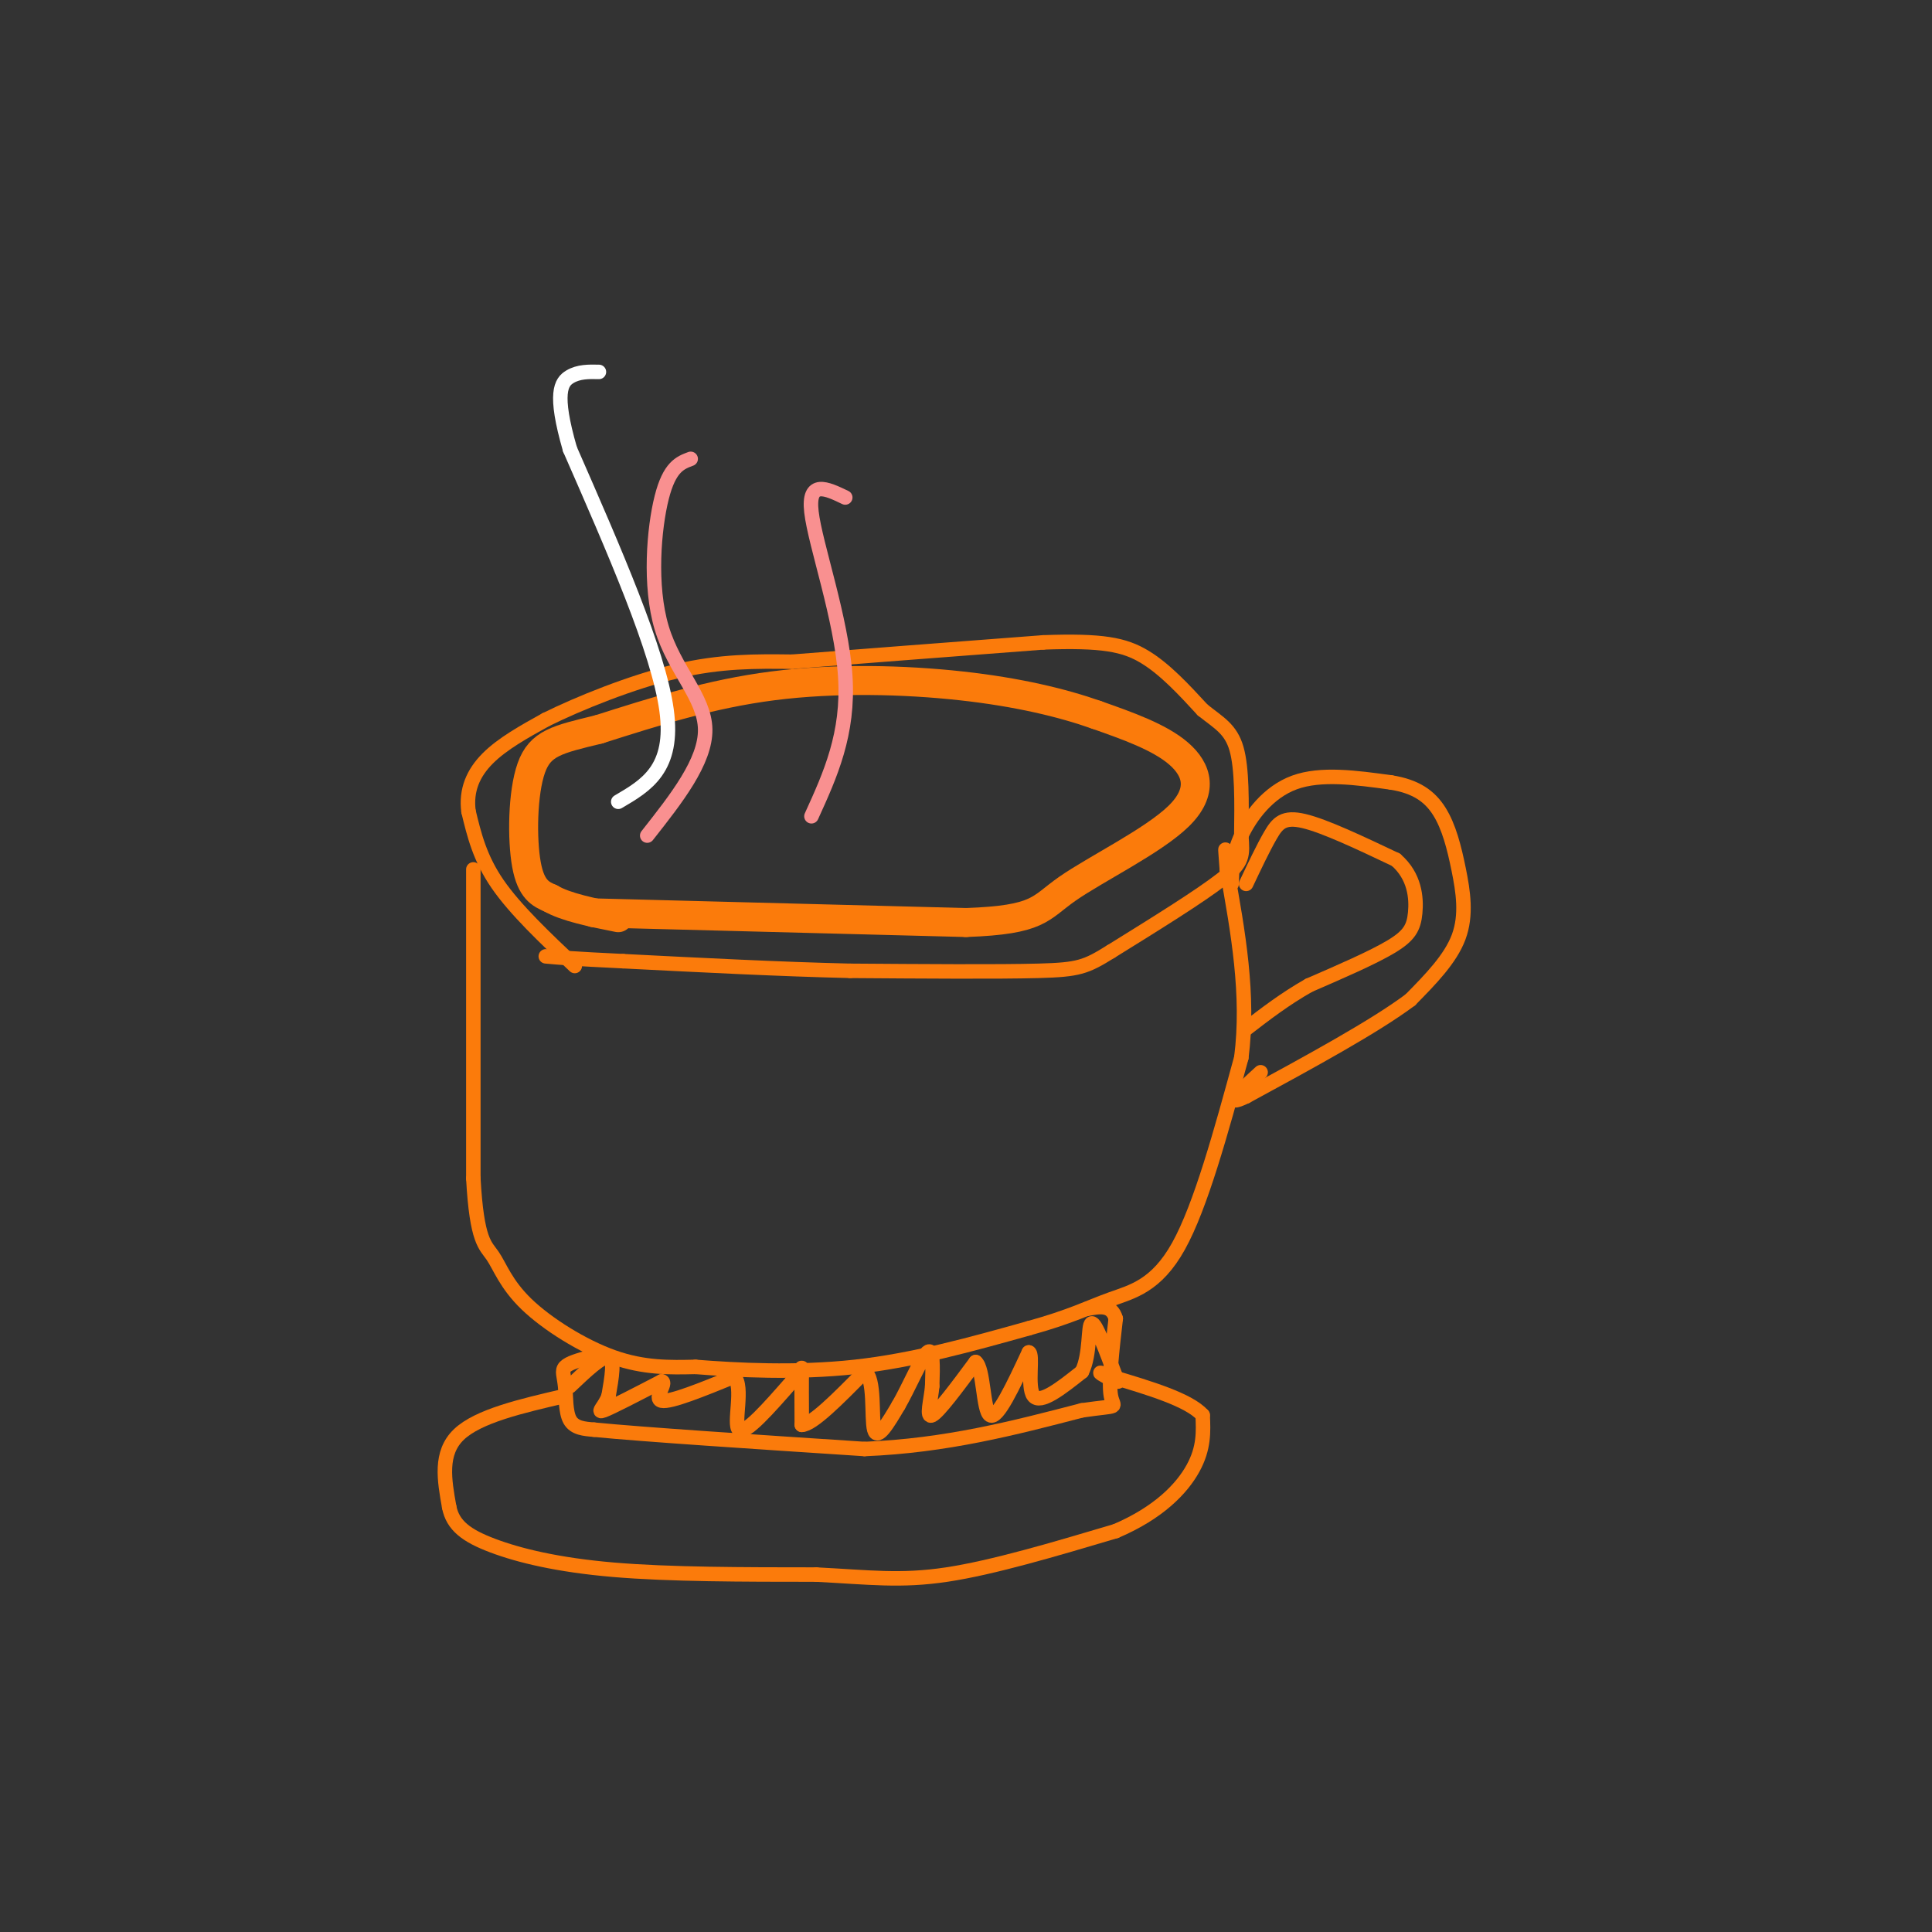 <svg viewBox='0 0 400 400' version='1.1' xmlns='http://www.w3.org/2000/svg' xmlns:xlink='http://www.w3.org/1999/xlink'><rect x="0" y="0" width="400" height="400" fill="#333333" stroke="none"/><g fill='none' stroke='rgb(251,123,11)' stroke-width='6' stroke-linecap='round' stroke-linejoin='round'><path d='M123,189c0.000,0.000 77.000,2.000 77,2'/><path d='M200,191c15.329,-0.549 15.150,-2.920 21,-7c5.850,-4.080 17.729,-9.868 23,-15c5.271,-5.132 3.935,-9.609 0,-13c-3.935,-3.391 -10.467,-5.695 -17,-8'/><path d='M227,148c-7.071,-2.488 -16.250,-4.708 -28,-6c-11.750,-1.292 -26.071,-1.655 -39,0c-12.929,1.655 -24.464,5.327 -36,9'/><path d='M124,151c-8.619,2.095 -12.167,2.833 -14,8c-1.833,5.167 -1.952,14.762 -1,20c0.952,5.238 2.976,6.119 5,7'/><path d='M114,186c3.167,1.833 8.583,2.917 14,4'/></g>
<g fill='none' stroke='rgb(251,123,11)' stroke-width='3' stroke-linecap='round' stroke-linejoin='round'><path d='M119,200c-6.167,-5.833 -12.333,-11.667 -16,-17c-3.667,-5.333 -4.833,-10.167 -6,-15'/><path d='M97,168c-0.578,-4.422 0.978,-7.978 4,-11c3.022,-3.022 7.511,-5.511 12,-8'/><path d='M113,149c6.800,-3.378 17.800,-7.822 27,-10c9.200,-2.178 16.600,-2.089 24,-2'/><path d='M164,137c12.667,-1.000 32.333,-2.500 52,-4'/><path d='M216,133c12.222,-0.444 16.778,0.444 21,3c4.222,2.556 8.111,6.778 12,11'/><path d='M249,147c3.378,2.689 5.822,3.911 7,8c1.178,4.089 1.089,11.044 1,18'/><path d='M257,173c0.289,4.133 0.511,5.467 -4,9c-4.511,3.533 -13.756,9.267 -23,15'/><path d='M230,197c-5.178,3.222 -6.622,3.778 -15,4c-8.378,0.222 -23.689,0.111 -39,0'/><path d='M176,201c-14.333,-0.333 -30.667,-1.167 -47,-2'/><path d='M129,199c-10.500,-0.500 -13.250,-0.750 -16,-1'/><path d='M98,180c0.000,0.000 0.000,64.000 0,64'/><path d='M98,244c0.715,13.088 2.501,13.807 4,16c1.499,2.193 2.711,5.860 7,10c4.289,4.140 11.654,8.754 18,11c6.346,2.246 11.673,2.123 17,2'/><path d='M144,283c8.378,0.667 20.822,1.333 33,0c12.178,-1.333 24.089,-4.667 36,-8'/><path d='M213,275c8.738,-2.405 12.583,-4.417 17,-6c4.417,-1.583 9.405,-2.738 14,-11c4.595,-8.262 8.798,-23.631 13,-39'/><path d='M257,219c1.667,-13.000 -0.667,-26.000 -3,-39'/><path d='M254,180c-0.500,-6.667 -0.250,-3.833 0,-1'/><path d='M255,183c0.067,-3.000 0.133,-6.000 2,-10c1.867,-4.000 5.533,-9.000 11,-11c5.467,-2.000 12.733,-1.000 20,0'/><path d='M288,162c5.148,0.813 8.019,2.847 10,6c1.981,3.153 3.072,7.426 4,12c0.928,4.574 1.694,9.450 0,14c-1.694,4.550 -5.847,8.775 -10,13'/><path d='M292,207c-7.333,5.500 -20.667,12.750 -34,20'/><path d='M258,227c-5.167,2.500 -1.083,-1.250 3,-5'/><path d='M258,183c1.756,-3.711 3.511,-7.422 5,-10c1.489,-2.578 2.711,-4.022 7,-3c4.289,1.022 11.644,4.511 19,8'/><path d='M289,178c3.940,3.405 4.292,7.917 4,11c-0.292,3.083 -1.226,4.738 -5,7c-3.774,2.262 -10.387,5.131 -17,8'/><path d='M271,204c-5.000,2.833 -9.000,5.917 -13,9'/><path d='M122,281c-2.113,0.589 -4.226,1.179 -5,2c-0.774,0.821 -0.208,1.875 0,4c0.208,2.125 0.060,5.321 1,7c0.940,1.679 2.970,1.839 5,2'/><path d='M123,296c10.167,1.000 33.083,2.500 56,4'/><path d='M179,300c16.833,-0.667 30.917,-4.333 45,-8'/><path d='M224,292c8.289,-1.200 6.511,-0.200 6,-3c-0.511,-2.800 0.244,-9.400 1,-16'/><path d='M231,273c-0.833,-3.000 -3.417,-2.500 -6,-2'/><path d='M117,289c-9.000,2.083 -18.000,4.167 -22,8c-4.000,3.833 -3.000,9.417 -2,15'/><path d='M93,312c0.738,3.845 3.583,5.958 9,8c5.417,2.042 13.405,4.012 25,5c11.595,0.988 26.798,0.994 42,1'/><path d='M169,326c10.978,0.556 17.422,1.444 27,0c9.578,-1.444 22.289,-5.222 35,-9'/><path d='M231,317c8.911,-3.800 13.689,-8.800 16,-13c2.311,-4.200 2.156,-7.600 2,-11'/><path d='M249,293c-2.833,-3.167 -10.917,-5.583 -19,-8'/><path d='M230,285c-3.333,-1.333 -2.167,-0.667 -1,0'/><path d='M118,287c3.333,-3.167 6.667,-6.333 8,-6c1.333,0.333 0.667,4.167 0,8'/><path d='M126,289c-0.756,2.178 -2.644,3.622 -1,3c1.644,-0.622 6.822,-3.311 12,-6'/><path d='M137,286c1.200,0.178 -1.800,3.622 0,4c1.800,0.378 8.400,-2.311 15,-5'/><path d='M152,285c2.067,2.111 -0.267,9.889 1,11c1.267,1.111 6.133,-4.444 11,-10'/><path d='M164,286c2.156,-2.489 2.044,-3.711 2,-2c-0.044,1.711 -0.022,6.356 0,11'/><path d='M166,295c2.167,0.000 7.583,-5.500 13,-11'/><path d='M179,284c2.244,1.178 1.356,9.622 2,12c0.644,2.378 2.822,-1.311 5,-5'/><path d='M186,291c2.067,-3.533 4.733,-9.867 6,-11c1.267,-1.133 1.133,2.933 1,7'/><path d='M193,287c-0.244,2.911 -1.356,6.689 0,6c1.356,-0.689 5.178,-5.844 9,-11'/><path d='M202,282c1.711,1.311 1.489,10.089 3,11c1.511,0.911 4.756,-6.044 8,-13'/><path d='M213,280c1.022,0.200 -0.422,7.200 1,9c1.422,1.800 5.711,-1.600 10,-5'/><path d='M224,284c1.778,-3.489 1.222,-9.711 2,-10c0.778,-0.289 2.889,5.356 5,11'/><path d='M231,285c0.833,1.833 0.417,0.917 0,0'/></g>
<g fill='none' stroke='rgb(255,255,255)' stroke-width='3' stroke-linecap='round' stroke-linejoin='round'><path d='M128,166c5.833,-3.417 11.667,-6.833 10,-19c-1.667,-12.167 -10.833,-33.083 -20,-54'/><path d='M118,93c-3.378,-11.689 -1.822,-13.911 0,-15c1.822,-1.089 3.911,-1.044 6,-1'/></g>
<g fill='none' stroke='rgb(249,144,144)' stroke-width='3' stroke-linecap='round' stroke-linejoin='round'><path d='M134,173c6.054,-7.679 12.107,-15.357 12,-22c-0.107,-6.643 -6.375,-12.250 -9,-21c-2.625,-8.750 -1.607,-20.643 0,-27c1.607,-6.357 3.804,-7.179 6,-8'/><path d='M168,169c3.889,-8.533 7.778,-17.067 7,-29c-0.778,-11.933 -6.222,-27.267 -7,-34c-0.778,-6.733 3.111,-4.867 7,-3'/></g>
</svg>